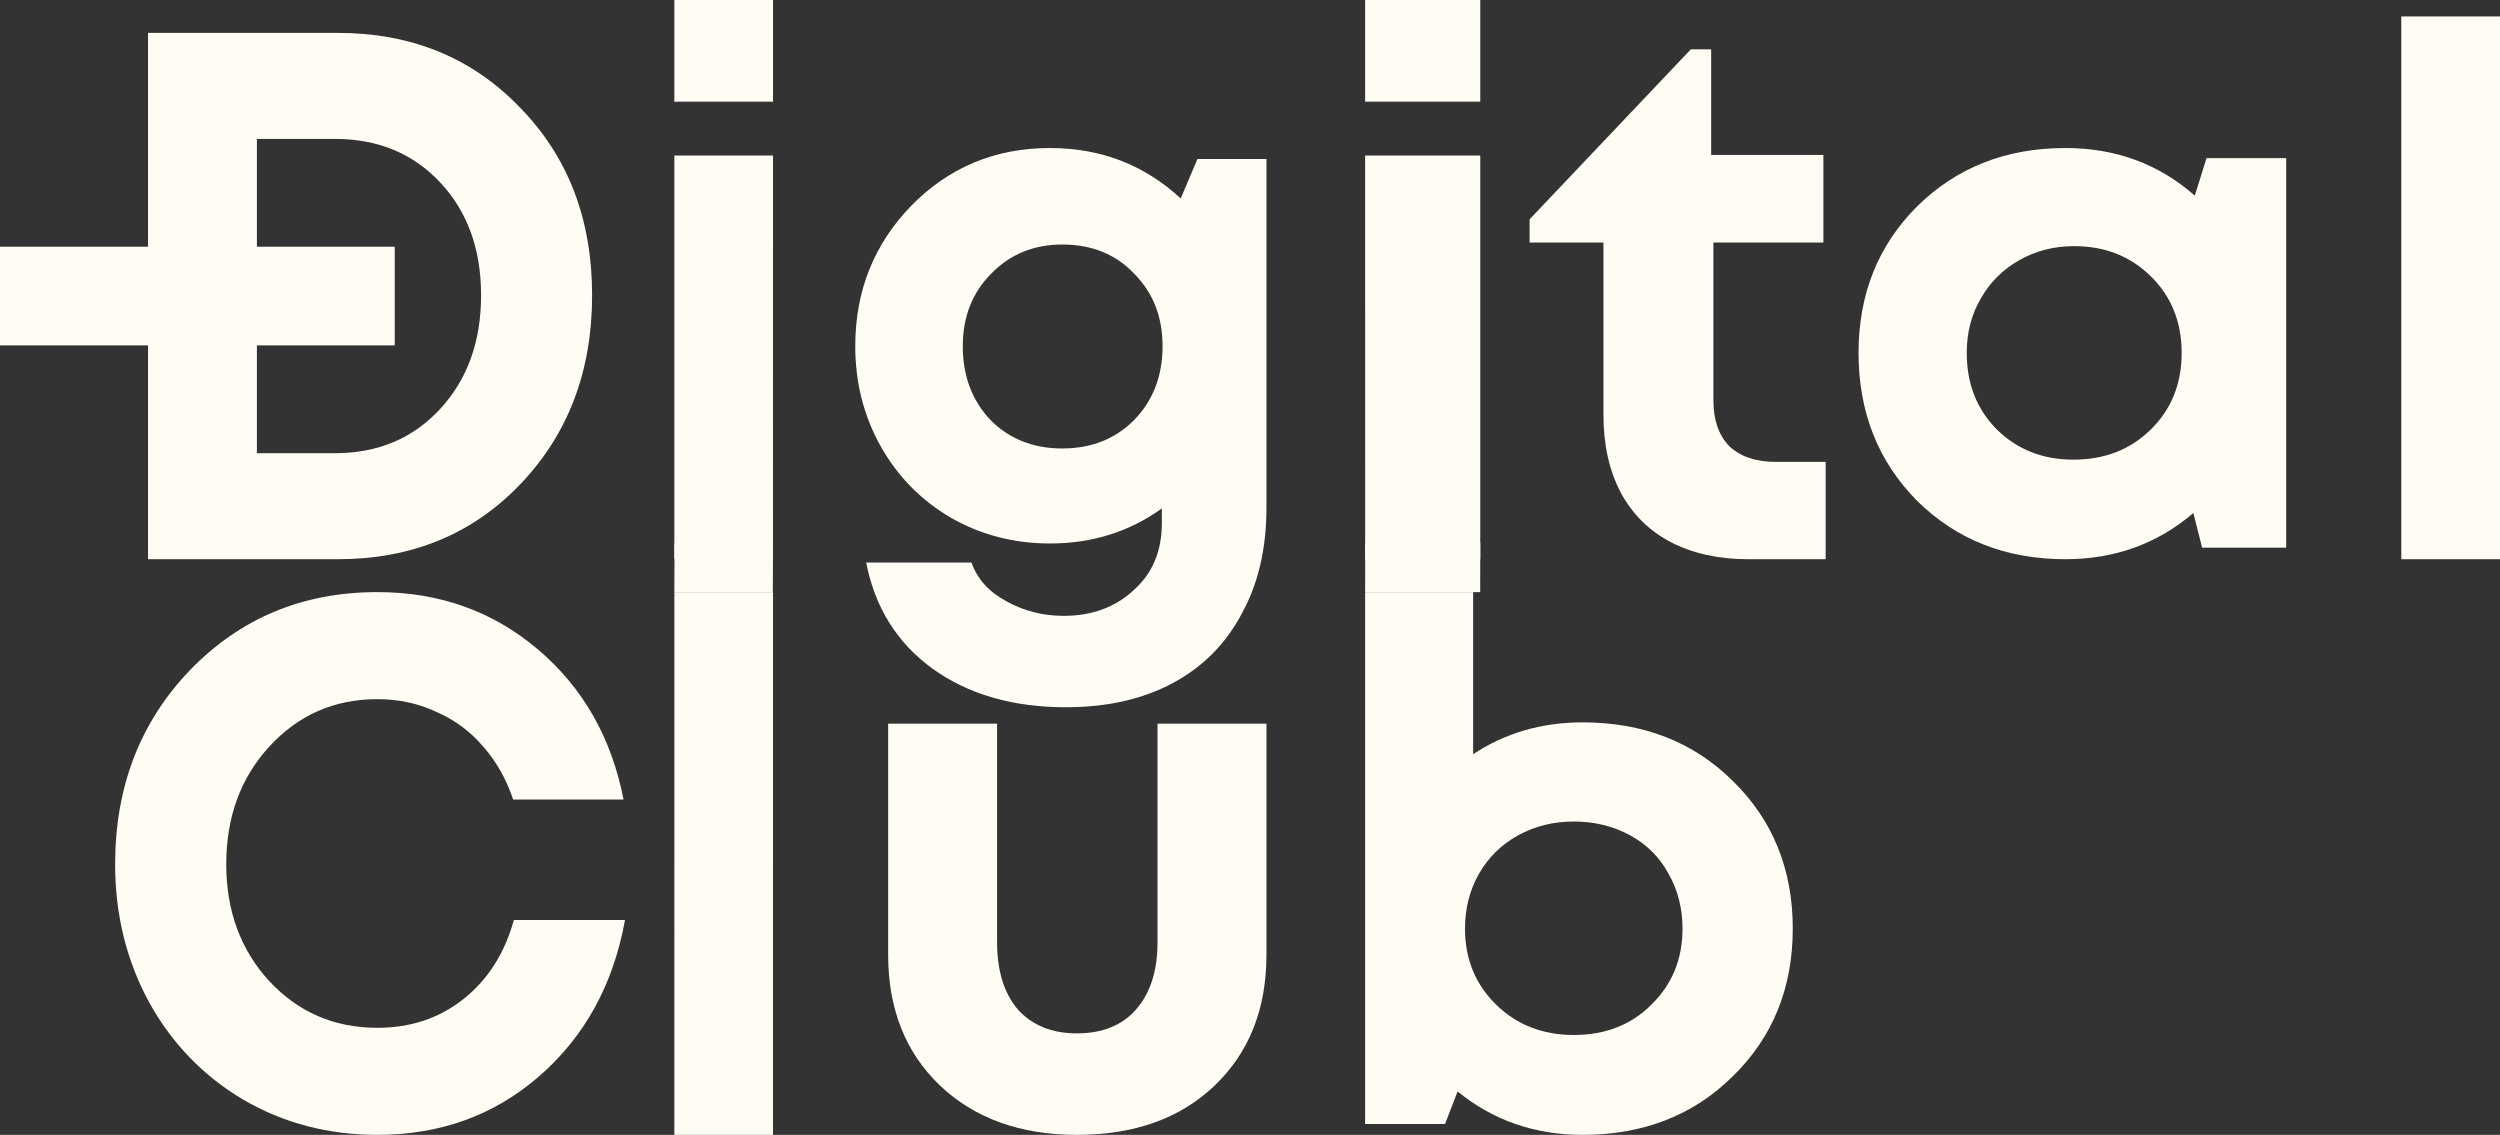 <?xml version="1.0" encoding="UTF-8"?> <svg xmlns="http://www.w3.org/2000/svg" width="152" height="69" viewBox="0 0 152 69" fill="none"><rect x="0" y="0" width="152" height="69" fill="#333333" stroke="none"/><path d="M20.54 2C25.011 2 28.698 3.509 31.602 6.526C34.534 9.512 36 13.322 36 17.954C36 22.587 34.534 26.427 31.602 29.474C28.698 32.492 25.011 34 20.54 34H9V18V2H20.54ZM20.366 27.554C22.979 27.554 25.113 26.655 26.768 24.857C28.423 23.059 29.25 20.758 29.25 17.954C29.25 15.151 28.423 12.865 26.768 11.097C25.113 9.33 22.979 8.446 20.366 8.446H15.619V27.554H20.366Z" fill="#FFFCF4"></path><path d="M41 6.182V0H47V6.182H41ZM41 34V9.455H47L46.998 34H41Z" fill="#FFFCF4"></path><path d="M72.804 9.667H77V30.866C77 33.355 76.499 35.503 75.498 37.311C74.526 39.148 73.128 40.555 71.302 41.533C69.476 42.511 67.312 43 64.809 43C61.57 43 58.861 42.215 56.682 40.644C54.532 39.074 53.193 36.926 52.663 34.2H59.067C59.42 35.207 60.127 35.992 61.187 36.555C62.247 37.148 63.41 37.444 64.677 37.444C66.385 37.444 67.798 36.926 68.917 35.889C70.065 34.881 70.64 33.518 70.64 31.8V30.911C68.667 32.333 66.399 33.044 63.837 33.044C61.658 33.044 59.656 32.526 57.83 31.489C56.005 30.422 54.577 28.97 53.546 27.133C52.515 25.296 52 23.267 52 21.044C52 17.696 53.134 14.852 55.401 12.511C57.698 10.17 60.51 9 63.837 9C66.929 9 69.579 10.022 71.788 12.067L72.804 9.667ZM64.588 27.267C66.355 27.267 67.813 26.689 68.961 25.533C70.109 24.348 70.684 22.852 70.684 21.044C70.684 19.267 70.109 17.8 68.961 16.644C67.842 15.459 66.385 14.867 64.588 14.867C62.851 14.867 61.408 15.459 60.26 16.644C59.111 17.8 58.537 19.267 58.537 21.044C58.537 22.852 59.097 24.348 60.216 25.533C61.364 26.689 62.822 27.267 64.588 27.267Z" fill="#FFFCF4"></path><path d="M83 6.182V0H90V6.182H83ZM83.002 34L83 9.455H90V34H83.002Z" fill="#FFFCF4"></path><path d="M107.976 28.082H111V34H106.282C104.481 34 102.908 33.651 101.565 32.953C100.252 32.255 99.244 31.254 98.542 29.949C97.839 28.613 97.489 27.035 97.489 25.214V14.745H93V13.333L102.801 3H104.039V9.418H110.862V14.745H104.175V24.349C104.175 25.533 104.496 26.459 105.137 27.126C105.809 27.764 106.755 28.082 107.976 28.082Z" fill="#FFFCF4"></path><path d="M134.156 9.614H139V33.298H133.89L133.356 31.193C131.164 33.064 128.571 34 125.578 34C121.963 34 118.955 32.816 116.556 30.447C114.185 28.05 113 25.053 113 21.456C113 17.889 114.185 14.921 116.556 12.553C118.955 10.184 121.963 9 125.578 9C128.63 9 131.252 9.965 133.444 11.895L134.156 9.614ZM121.399 26.105C122.645 27.333 124.2 27.947 126.067 27.947C127.963 27.947 129.534 27.333 130.778 26.105C132.022 24.877 132.645 23.328 132.645 21.456C132.645 19.585 132.022 18.035 130.778 16.807C129.534 15.579 127.978 14.965 126.112 14.965C124.867 14.965 123.741 15.257 122.733 15.842C121.756 16.398 120.985 17.172 120.422 18.167C119.86 19.132 119.578 20.228 119.578 21.456C119.578 23.328 120.185 24.877 121.399 26.105Z" fill="#FFFCF4"></path><path d="M146 34V1H152V34H146Z" fill="#FFFCF4"></path><path d="M22.942 69C19.968 69 17.26 68.292 14.816 66.876C12.373 65.429 10.459 63.455 9.076 60.954C7.692 58.422 7 55.62 7 52.546C7 47.844 8.516 43.911 11.549 40.746C14.61 37.582 18.408 36 22.942 36C26.71 36 29.963 37.16 32.701 39.481C35.439 41.801 37.176 44.845 37.912 48.612H31.2C30.787 47.377 30.184 46.307 29.389 45.403C28.594 44.468 27.637 43.76 26.519 43.278C25.429 42.766 24.237 42.509 22.942 42.509C20.322 42.509 18.128 43.474 16.362 45.403C14.625 47.301 13.756 49.682 13.756 52.546C13.756 55.379 14.625 57.743 16.362 59.643C18.128 61.542 20.322 62.491 22.942 62.491C24.973 62.491 26.725 61.903 28.197 60.728C29.669 59.552 30.684 57.956 31.244 55.936H38C37.293 59.853 35.556 63.018 32.789 65.429C30.051 67.81 26.769 69 22.942 69Z" fill="#FFFCF4"></path><path d="M41 69L41.002 36H47L46.999 69H41Z" fill="#FFFCF4"></path><path d="M73.825 66.026C71.738 68.009 68.955 69 65.477 69C62.03 69 59.247 67.994 57.13 65.982C55.044 63.97 54 61.327 54 58.054V44H60.623V57.288C60.623 59.03 61.047 60.397 61.894 61.388C62.771 62.348 63.965 62.829 65.477 62.829C67.02 62.829 68.214 62.348 69.061 61.388C69.938 60.397 70.377 59.03 70.377 57.288V44H77V58.054C77 61.357 75.942 64.014 73.825 66.026Z" fill="#FFFCF4"></path><path d="M96.225 43.92C99.914 43.92 102.958 45.108 105.356 47.484C107.786 49.86 109 52.852 109 56.459C109 60.068 107.786 63.06 105.356 65.436C102.958 67.812 99.914 69 96.225 69C93.317 69 90.781 68.121 88.623 66.361L87.858 68.34H83V36H89.567V45.856C91.517 44.565 93.736 43.92 96.225 43.92ZM90.962 61.08C92.222 62.312 93.796 62.927 95.685 62.927C97.605 62.927 99.178 62.312 100.409 61.08C101.668 59.848 102.297 58.308 102.297 56.459C102.297 55.227 102.012 54.113 101.443 53.116C100.903 52.119 100.124 51.341 99.104 50.784C98.084 50.227 96.944 49.948 95.685 49.948C94.455 49.948 93.33 50.227 92.311 50.784C91.291 51.341 90.498 52.119 89.927 53.116C89.357 54.113 89.072 55.227 89.072 56.459C89.072 58.308 89.703 59.848 90.962 61.08Z" fill="#FFFCF4"></path><path d="M0 21V15H24V21H0Z" fill="#FFFCF4"></path><path d="M41.013 33.001L47 33L46.988 36H41L41.013 33.001Z" fill="#FFFCF4"></path><path d="M83.004 33H90L89.996 36H83L83.004 33Z" fill="#FFFCF4"></path></svg> 